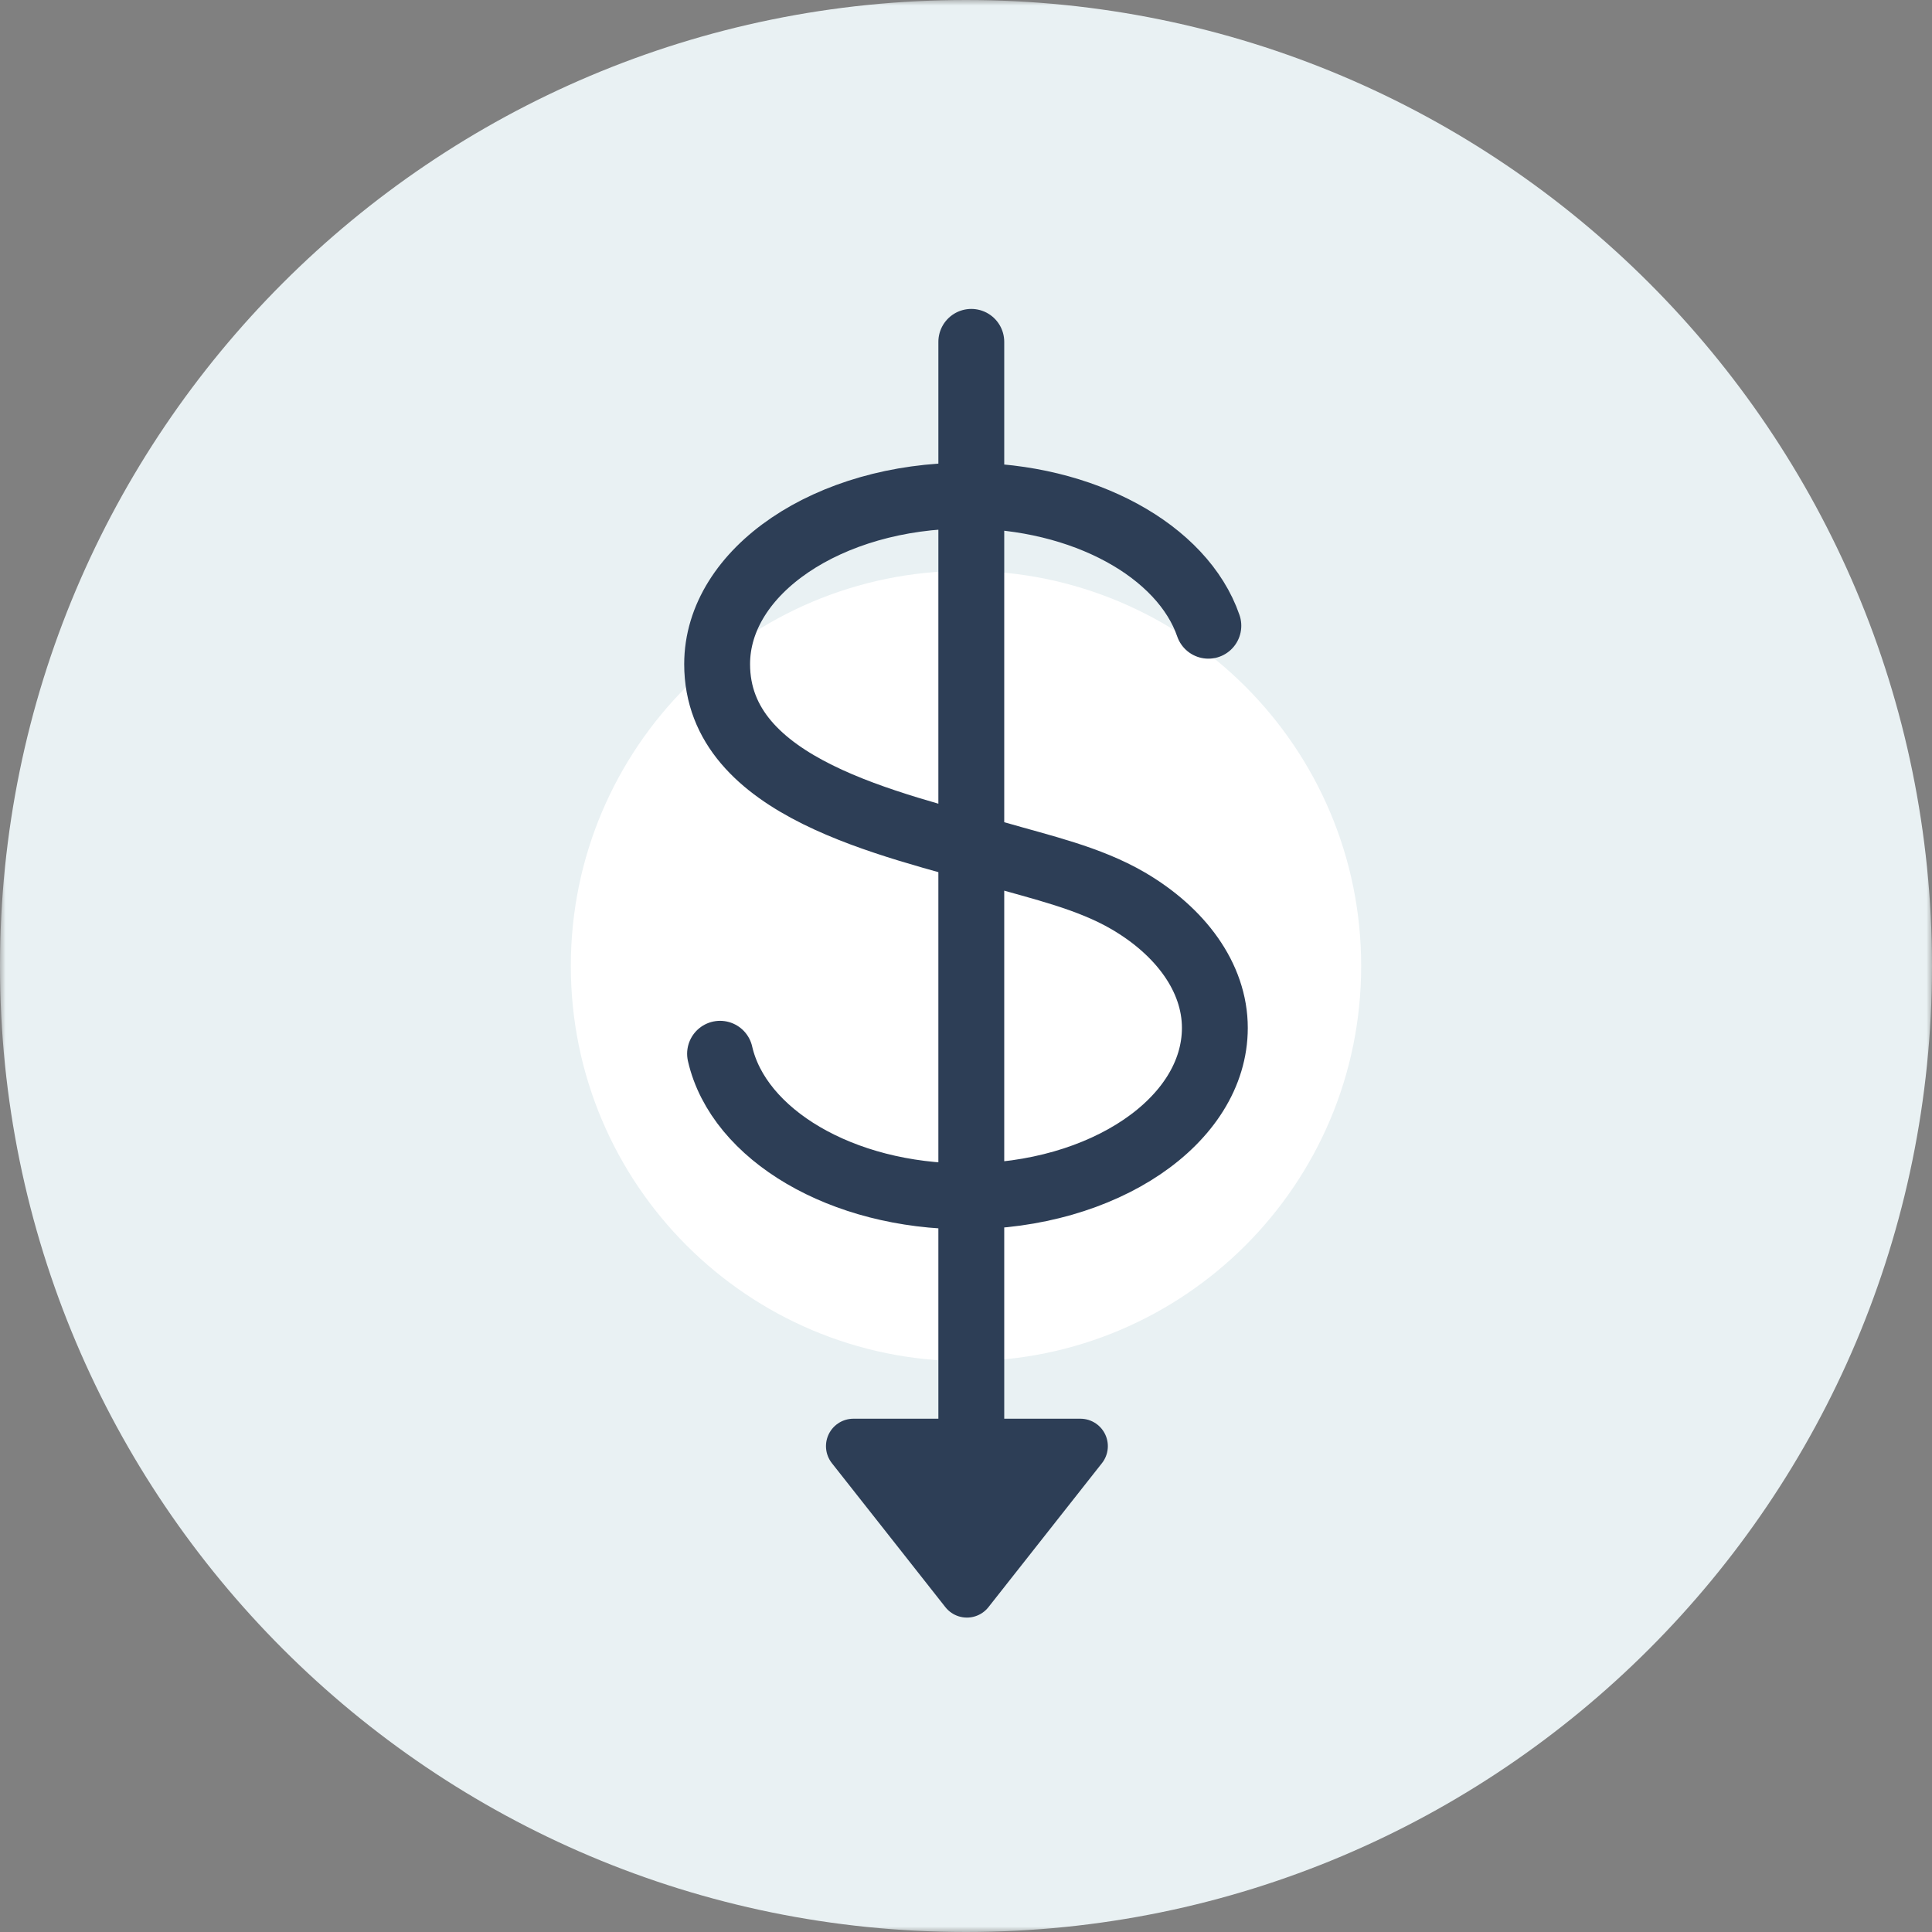 <svg xmlns="http://www.w3.org/2000/svg" xmlns:xlink="http://www.w3.org/1999/xlink" width="176" height="176" viewBox="0 0 176 176">
    <rect x="0" y="0" width="176" height="176" fill="#808080" stroke="none"/>
    <defs>
        <path id="a" d="M0 0h176v176H0z"/>
    </defs>
    <g fill="none" fill-rule="evenodd">
        <mask id="b" fill="#fff">
            <use xlink:href="#a"/>
        </mask>
        <path fill="#E9F1F3" d="M176 88c0 48.601-39.399 88-88 88-48.602 0-88-39.399-88-88C0 39.398 39.398 0 88 0c48.601 0 88 39.398 88 88" mask="url(#b)"/>
        <path fill="#FFF" d="M124 88c0 19.881-16.118 36-36 36s-36-16.119-36-36c0-19.882 16.118-36 36-36s36 16.118 36 36"/>
        <path stroke="#2D3E56" stroke-linecap="round" stroke-linejoin="round" stroke-width="6" d="M65.595 95.994c1.677 7.358 11.07 12.992 22.405 12.992 12.521 0 22.67-6.873 22.67-15.35 0-4.616-3.155-8.807-7.905-11.578-3.566-2.08-7.863-3.043-12-4.243-9.515-2.76-25.436-5.955-25.436-17.314C65.33 52.022 75.48 45.15 88 45.15c10.742 0 19.74 5.06 22.078 11.852M88.483 31.142v108.583"/>
        <path fill="#2D3E56" d="M88.083 144.858l-5.169-6.56-5.17-6.557H98.422l-5.169 6.558z"/>
        <path stroke="#2D3E56" stroke-linecap="round" stroke-linejoin="round" stroke-width="5" d="M88.083 144.858l-5.169-6.56-5.17-6.557H98.422l-5.169 6.558z"/>
    </g>
</svg>
